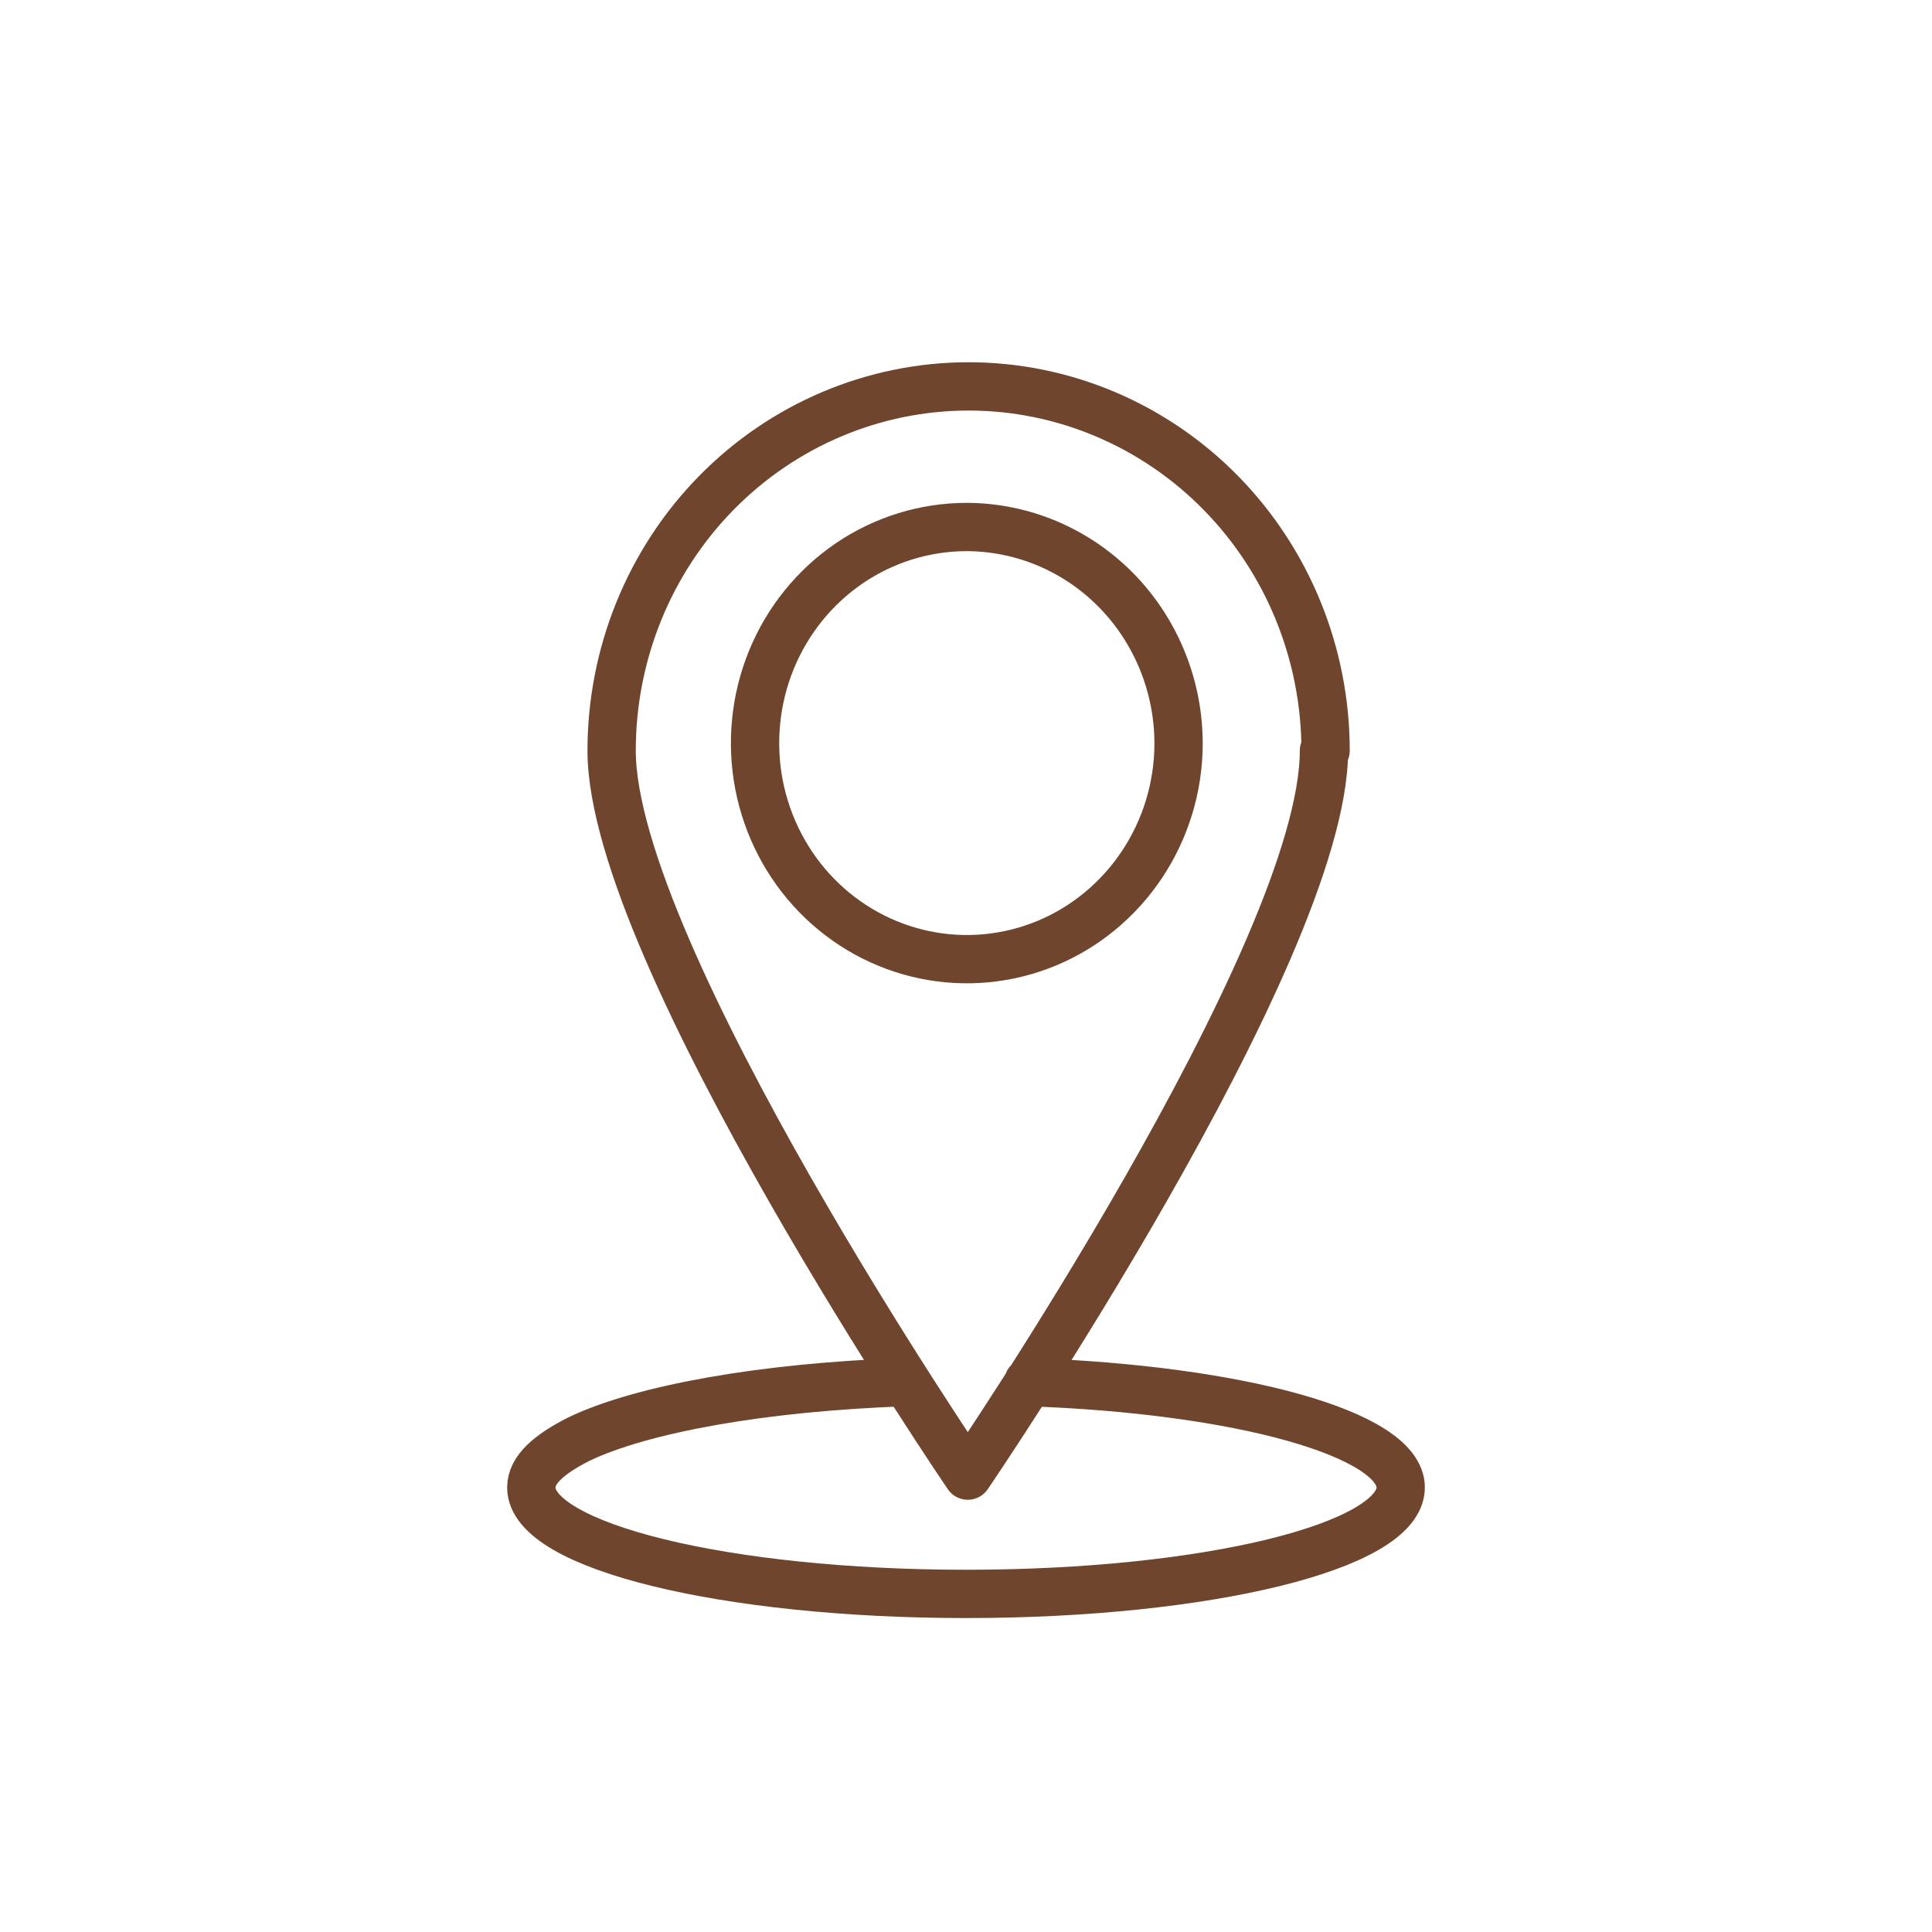 <svg width="40" height="40" viewBox="0 0 40 40" fill="none" xmlns="http://www.w3.org/2000/svg">
<path d="M21.291 28.615C25.648 28.765 29 29.689 29 30.797C29 32.015 24.978 33 20.003 33C15.029 33 11 32.015 11 30.797C11 30.435 11.355 30.113 11.992 29.792C13.299 29.169 15.793 28.718 18.75 28.615M24.401 15.419C24.395 16.302 24.132 17.164 23.646 17.895C23.16 18.626 22.473 19.195 21.672 19.528C20.87 19.861 19.989 19.945 19.141 19.768C18.293 19.592 17.515 19.163 16.905 18.536C16.295 17.909 15.881 17.112 15.714 16.245C15.548 15.378 15.637 14.48 15.969 13.665C16.302 12.849 16.864 12.153 17.584 11.662C18.305 11.172 19.151 10.911 20.017 10.911C20.595 10.913 21.167 11.031 21.7 11.258C22.234 11.486 22.718 11.819 23.125 12.237C23.532 12.656 23.854 13.152 24.073 13.698C24.292 14.244 24.404 14.829 24.401 15.419ZM27.411 15.542C27.411 19.735 20.037 30.551 20.037 30.551C20.037 30.551 12.663 19.735 12.663 15.542C12.663 13.542 13.441 11.623 14.827 10.209C16.213 8.795 18.093 8 20.054 8C22.014 8 23.894 8.795 25.28 10.209C26.666 11.623 27.445 13.542 27.445 15.542H27.411Z" stroke="#6F452E" stroke-linecap="round" stroke-linejoin="round"/>
</svg>
